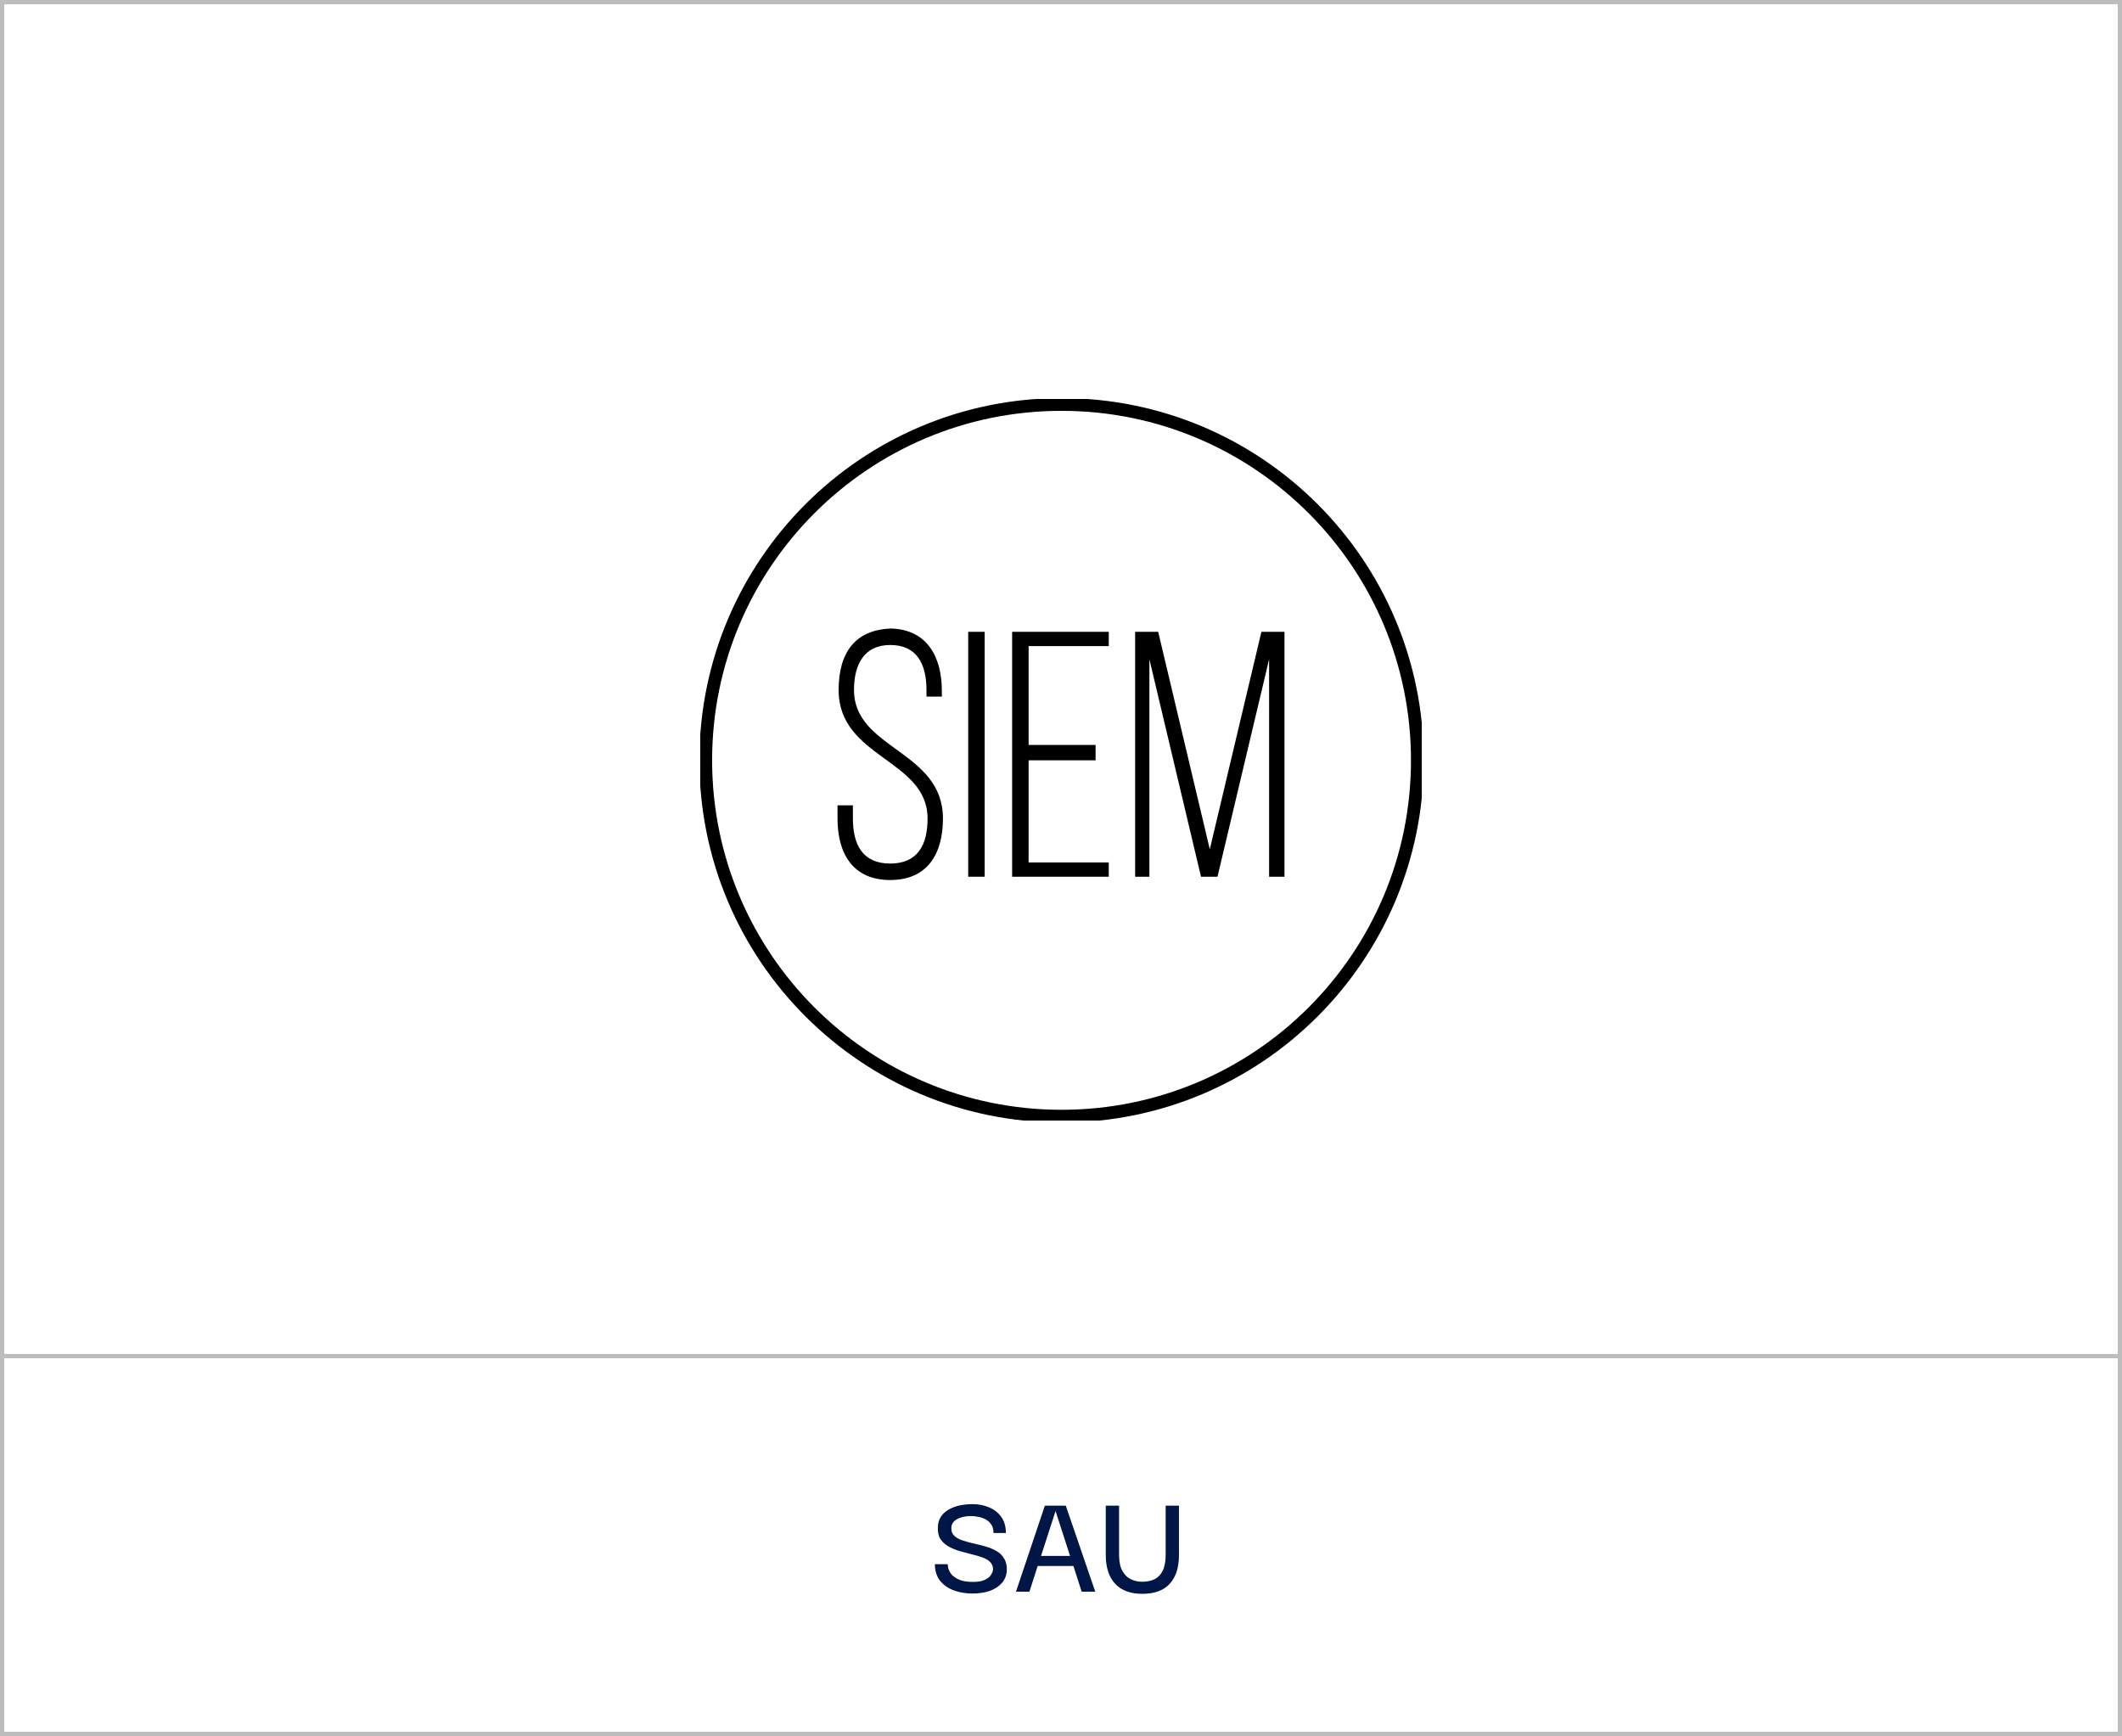 <svg width="500" height="409" viewBox="0 0 500 409" fill="none" xmlns="http://www.w3.org/2000/svg">
    <rect x="0" y="0" width="500" height="409" fill="#808080" stroke="none"/>
    <rect x="0.5" y="0.5" width="499" height="408" fill="white" stroke="#BDBDBD"/>
    <rect x="0.5" y="319.5" width="499" height="89" fill="white" stroke="#BDBDBD"/>
    <path d="M229.094 375.432C227.63 375.432 226.226 375.204 224.882 374.748C223.538 374.268 222.434 373.524 221.57 372.516C220.73 371.484 220.298 370.152 220.274 368.52H223.298C223.298 368.616 223.334 368.892 223.406 369.348C223.502 369.78 223.73 370.26 224.09 370.788C224.474 371.292 225.074 371.736 225.89 372.12C226.706 372.504 227.846 372.696 229.31 372.696C230.486 372.696 231.41 372.528 232.082 372.192C232.778 371.856 233.258 371.46 233.522 371.004C233.81 370.548 233.966 370.14 233.99 369.78C233.99 369.036 233.75 368.436 233.27 367.98C232.814 367.524 232.19 367.164 231.398 366.9C230.606 366.612 229.73 366.36 228.77 366.144C227.834 365.904 226.898 365.652 225.962 365.388C225.026 365.1 224.162 364.728 223.37 364.272C222.602 363.816 221.99 363.228 221.534 362.508C221.102 361.764 220.922 360.816 220.994 359.664C221.066 358.008 221.846 356.712 223.334 355.776C224.846 354.84 226.79 354.372 229.166 354.372C230.558 354.372 231.854 354.624 233.054 355.128C234.254 355.632 235.214 356.388 235.934 357.396C236.654 358.404 237.014 359.664 237.014 361.176H234.098C234.098 360.336 233.918 359.664 233.558 359.16C233.198 358.632 232.742 358.224 232.19 357.936C231.638 357.648 231.062 357.456 230.462 357.36C229.862 357.24 229.322 357.18 228.842 357.18C227.474 357.18 226.346 357.432 225.458 357.936C224.594 358.44 224.162 359.124 224.162 359.988C224.138 360.756 224.366 361.368 224.846 361.824C225.326 362.28 225.962 362.64 226.754 362.904C227.546 363.168 228.41 363.408 229.346 363.624C230.306 363.84 231.254 364.08 232.19 364.344C233.15 364.608 234.014 364.968 234.782 365.424C235.574 365.856 236.186 366.456 236.618 367.224C237.074 367.968 237.278 368.916 237.23 370.068C237.158 371.196 236.762 372.168 236.042 372.984C235.346 373.776 234.398 374.388 233.198 374.82C231.998 375.228 230.63 375.432 229.094 375.432ZM239.391 375L246.195 354.732H251.127L258.075 375H254.871L252.927 368.952H244.503L242.559 375H239.391ZM248.715 355.992L245.295 366.576H252.135L248.715 355.992ZM269.153 375.504C266.369 375.504 264.233 374.712 262.745 373.128C261.281 371.52 260.549 369.264 260.549 366.36V354.732H263.681V366.324C263.681 367.884 263.933 369.132 264.437 370.068C264.941 370.98 265.601 371.64 266.417 372.048C267.257 372.456 268.169 372.66 269.153 372.66C270.233 372.66 271.181 372.468 271.997 372.084C272.837 371.676 273.485 371.016 273.941 370.104C274.421 369.168 274.661 367.908 274.661 366.324V354.732H277.793V366.36C277.793 369.312 277.061 371.58 275.597 373.164C274.157 374.724 272.009 375.504 269.153 375.504Z" fill="#001647"/>
    <g clip-path="url(#clip0)">
        <path d="M250.13 262.965C296.431 262.965 333.965 225.43 333.965 179.129C333.965 132.828 296.431 95.294 250.13 95.294C203.828 95.294 166.294 132.828 166.294 179.129C166.294 225.43 203.828 262.965 250.13 262.965Z" stroke="black" stroke-width="3" stroke-miterlimit="10"/>
        <path d="M221.925 162.828V164.122H218.303V162.569C218.303 156.359 215.974 151.96 209.764 151.96C203.554 151.96 201.225 156.618 201.225 162.569C201.225 176.542 222.184 176.801 222.184 192.843C222.184 201.123 218.561 207.333 209.764 207.333C200.966 207.333 197.344 201.123 197.344 192.843V189.738H200.966V192.843C200.966 199.053 203.295 203.452 209.764 203.452C216.233 203.452 218.561 199.053 218.561 192.843C218.561 178.871 197.603 178.612 197.603 162.569C197.603 153.772 201.484 148.338 210.023 148.079C218.303 148.338 221.925 154.548 221.925 162.828Z" fill="black"/>
        <path d="M232.017 148.855V206.557H228.135V148.855H232.017Z" fill="black"/>
        <path d="M258.15 175.766V179.129H242.367V203.193H261.256V206.557H238.485V148.855H261.256V152.219H242.367V175.507H258.15V175.766Z" fill="black"/>
        <path d="M286.872 206.557H282.991L270.83 155.324V206.557H267.466V148.855H272.9L285.061 200.088L297.222 148.855H302.656V206.557H299.034V155.324L286.872 206.557Z" fill="black"/>
    </g>
    <defs>
        <clipPath id="clip0">
            <rect width="170" height="170" fill="white" transform="translate(165 94)"/>
        </clipPath>
    </defs>
</svg>
